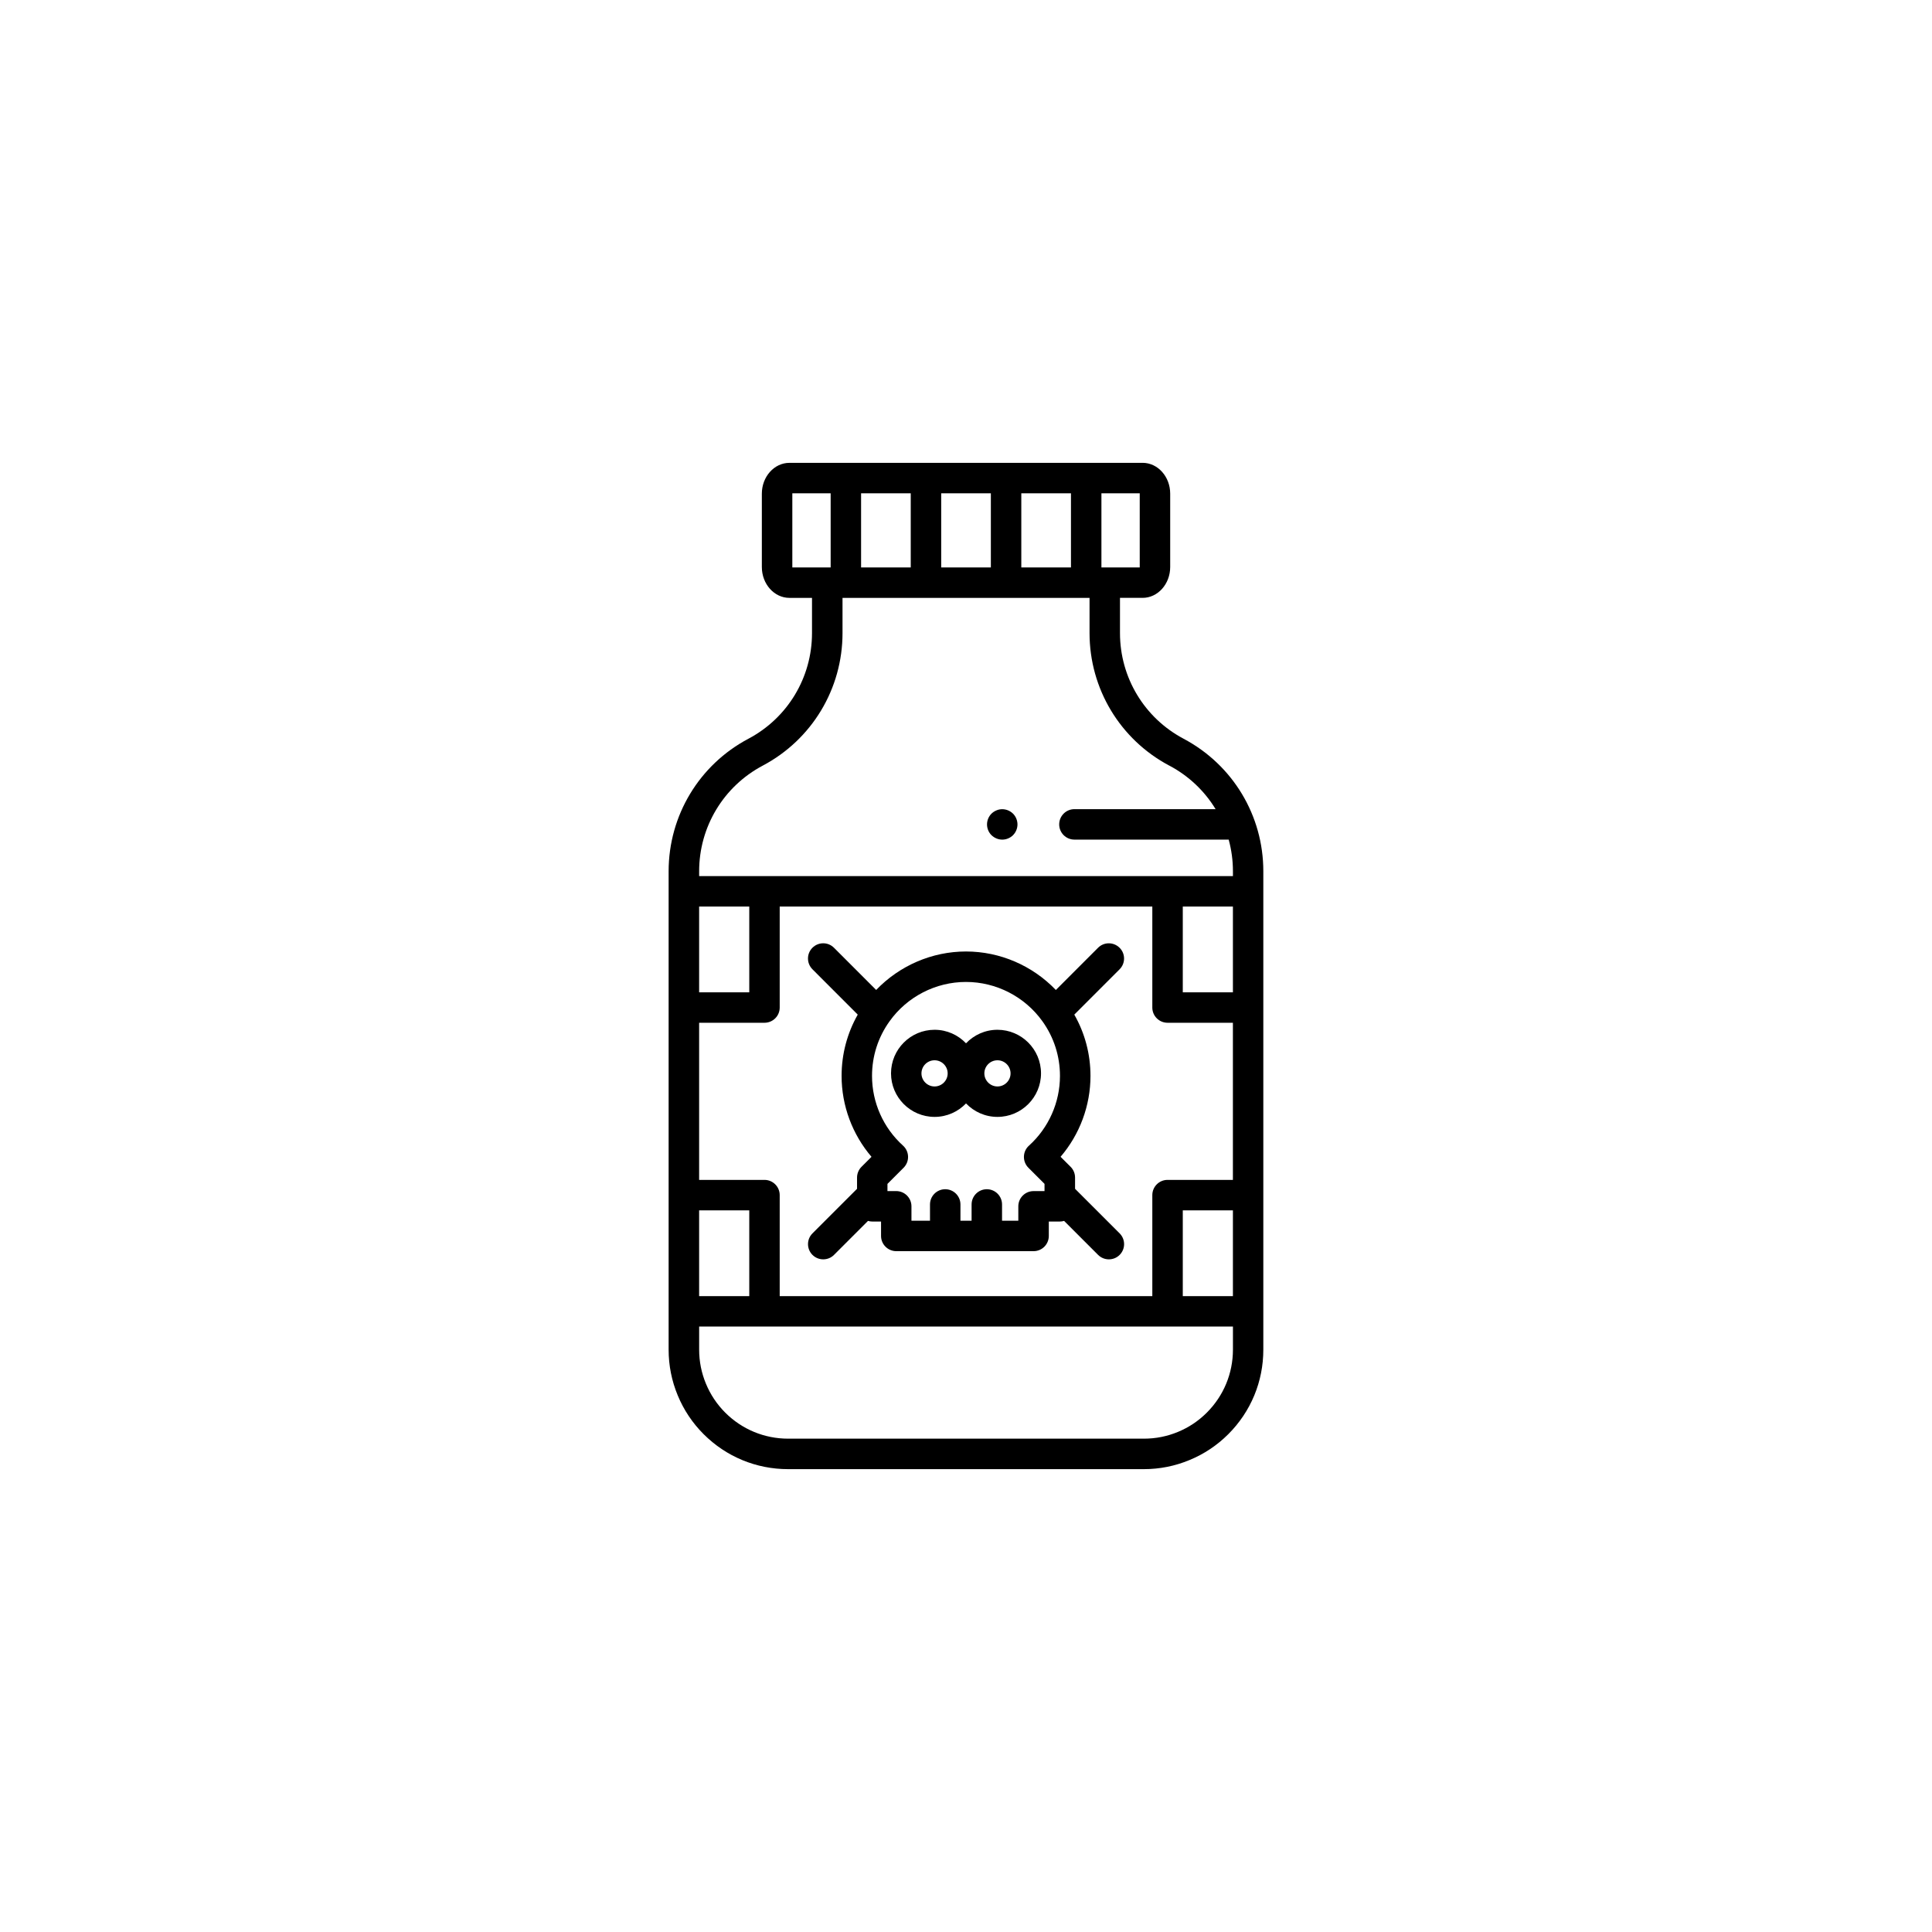 <?xml version="1.0" encoding="UTF-8"?>
<!-- Uploaded to: SVG Repo, www.svgrepo.com, Generator: SVG Repo Mixer Tools -->
<svg fill="#000000" width="800px" height="800px" version="1.1" viewBox="144 144 512 512" xmlns="http://www.w3.org/2000/svg">
 <g>
  <path d="m457.68 339.78c-0.004 0-0.016-0.012-0.02-0.012-10.395-5.5-16.852-16.234-16.852-27.988v-9.34h5.996c4.031 0 7.309-3.672 7.309-8.176v-19.441c0-4.5-3.281-8.168-7.309-8.168l-93.598 0.004c-4.031 0-7.309 3.672-7.309 8.168v19.441c0 4.508 3.281 8.176 7.309 8.176h5.984v9.34c0 11.754-6.457 22.484-16.852 27.988-13.039 6.902-21.145 20.363-21.145 35.121v126.79c0 4.168 0.812 8.254 2.414 12.117 1.598 3.863 3.91 7.32 6.863 10.273 5.984 5.977 13.934 9.266 22.383 9.266h94.277c4.191 0 8.266-0.812 12.105-2.414 3.856-1.582 7.309-3.894 10.277-6.852 5.984-5.984 9.281-13.941 9.281-22.391v-126.79c0.008-14.75-8.09-28.199-21.117-35.109zm-107.05 147.71v-26.773c0-2.223-1.805-4.035-4.035-4.035h-17.32v-41.641h17.32c2.227 0 4.035-1.797 4.035-4.027v-26.773h98.746v26.773c0 2.223 1.805 4.027 4.035 4.027h17.32v41.641h-17.32c-2.227 0-4.035 1.809-4.035 4.035v26.773zm-21.355 0v-22.738h13.289v22.738zm0-80.508v-22.738h13.289v22.738zm141.46-22.738v22.738h-13.285v-22.738zm-13.285 80.508h13.285v22.738h-13.285zm-42.793-170.38v-19.645h13.16v19.645zm-21.23 0v-19.645h13.16v19.645zm-21.23 0v-19.645h13.16v19.645zm73.844-19.547v19.441 0.105h-10.152v-19.645h10.156c-0.004 0.035-0.004 0.062-0.004 0.098zm-92.066 19.445v-19.441c0-0.035 0-0.066 0.004-0.102h10.152v19.645h-10.152c-0.004-0.031-0.004-0.066-0.004-0.102zm-7.844 52.629c13.039-6.902 21.145-20.359 21.145-35.117v-9.34h65.465v9.34c0 14.746 8.098 28.199 21.125 35.109 0.012 0 0.016 0.004 0.023 0.004 5.16 2.731 9.344 6.746 12.258 11.539h-37.414c-2.227 0-4.035 1.805-4.035 4.039 0 2.223 1.805 4.031 4.035 4.031h40.883c0.734 2.691 1.125 5.512 1.125 8.383v1.289l-141.46 0.004v-1.289c0-11.758 6.457-22.484 16.852-27.992zm117.69 171.46c-2.207 2.207-4.777 3.926-7.656 5.113-2.863 1.188-5.894 1.789-9.02 1.789h-94.273c-6.297 0-12.223-2.453-16.68-6.902-2.203-2.207-3.918-4.777-5.113-7.664-1.195-2.875-1.797-5.918-1.797-9.023v-6.121h141.46v6.121c-0.008 6.305-2.465 12.23-6.922 16.688z"/>
  <path d="m409.61 366.51c1.059 0 2.102-0.434 2.852-1.18 0.75-0.754 1.18-1.785 1.18-2.848s-0.43-2.109-1.18-2.856c-0.938-0.938-2.328-1.367-3.648-1.102-0.25 0.055-0.504 0.133-0.75 0.238-0.242 0.098-0.473 0.227-0.691 0.363-0.227 0.141-0.434 0.324-0.621 0.504-0.75 0.746-1.18 1.785-1.18 2.856 0 1.062 0.43 2.102 1.18 2.848 0.766 0.742 1.801 1.176 2.859 1.176z"/>
  <path d="m419.88 428.45c0-6.375-5.18-11.547-11.543-11.547-3.273 0-6.231 1.379-8.332 3.582-2.102-2.203-5.059-3.582-8.332-3.582-6.363 0-11.543 5.176-11.543 11.547 0 6.363 5.176 11.539 11.543 11.539 3.273 0 6.231-1.375 8.332-3.57 2.102 2.195 5.059 3.57 8.332 3.57 6.363 0 11.543-5.176 11.543-11.539zm-28.211 3.473c-1.914 0-3.473-1.559-3.473-3.465 0-1.918 1.562-3.473 3.473-3.473 1.91 0 3.473 1.559 3.473 3.473 0 1.906-1.559 3.465-3.473 3.465zm16.668 0c-1.914 0-3.473-1.559-3.473-3.465 0-1.918 1.559-3.473 3.473-3.473 1.914 0 3.473 1.559 3.473 3.473 0.004 1.906-1.559 3.465-3.473 3.465z"/>
  <path d="m440.7 395.17c-1.578-1.578-4.133-1.578-5.703-0.004l-11.184 11.191c-6.176-6.445-14.777-10.203-23.809-10.203-9.035 0-17.637 3.758-23.809 10.195l-11.18-11.184c-1.578-1.578-4.125-1.578-5.707-0.004-1.578 1.578-1.578 4.125 0 5.707l12.004 12.016c-2.805 4.934-4.281 10.484-4.281 16.246 0 7.891 2.848 15.496 7.926 21.441l-2.648 2.641c-0.754 0.754-1.184 1.789-1.184 2.856v2.977l-11.812 11.812c-1.578 1.578-1.578 4.125 0 5.707 0.789 0.785 1.824 1.176 2.852 1.176 1.031 0 2.066-0.387 2.852-1.176l9.012-9.012c0.359 0.105 0.734 0.168 1.133 0.168h2.324v3.82c0 2.223 1.809 4.031 4.035 4.031h36.387c2.227 0 4.035-1.805 4.035-4.031v-3.82h2.922c0.395 0 0.77-0.066 1.133-0.168l9.012 9.012c0.789 0.785 1.82 1.176 2.852 1.176s2.066-0.387 2.852-1.176c1.578-1.578 1.578-4.133 0-5.707l-11.812-11.812v-2.977c0-1.066-0.422-2.102-1.184-2.856l-2.656-2.648c5.074-5.934 7.926-13.543 7.926-21.434 0-5.762-1.477-11.32-4.289-16.246l12.012-12.016c1.57-1.578 1.57-4.129-0.008-5.699zm-19.879 64.484h-2.922c-2.227 0-4.035 1.809-4.035 4.035v3.82h-4.312v-4.312c0-2.231-1.805-4.039-4.035-4.039-2.227 0-4.035 1.805-4.035 4.039v4.312h-2.953v-4.312c0-2.231-1.805-4.039-4.035-4.039s-4.035 1.805-4.035 4.039v4.312l-4.914-0.004v-3.82c0-2.223-1.805-4.035-4.035-4.035h-2.324v-1.906l4.281-4.281c0.781-0.785 1.211-1.855 1.18-2.957-0.031-1.113-0.508-2.156-1.328-2.898-5.231-4.711-8.223-11.441-8.223-18.48 0-5.231 1.602-10.23 4.637-14.465 4.664-6.535 12.242-10.438 20.262-10.438s15.598 3.906 20.27 10.438c3.031 4.231 4.637 9.234 4.637 14.465 0 7.031-2.996 13.77-8.223 18.488-0.82 0.734-1.301 1.777-1.328 2.887-0.023 1.109 0.398 2.172 1.18 2.957l4.281 4.281-0.004 1.914z"/>
 </g>
</svg>